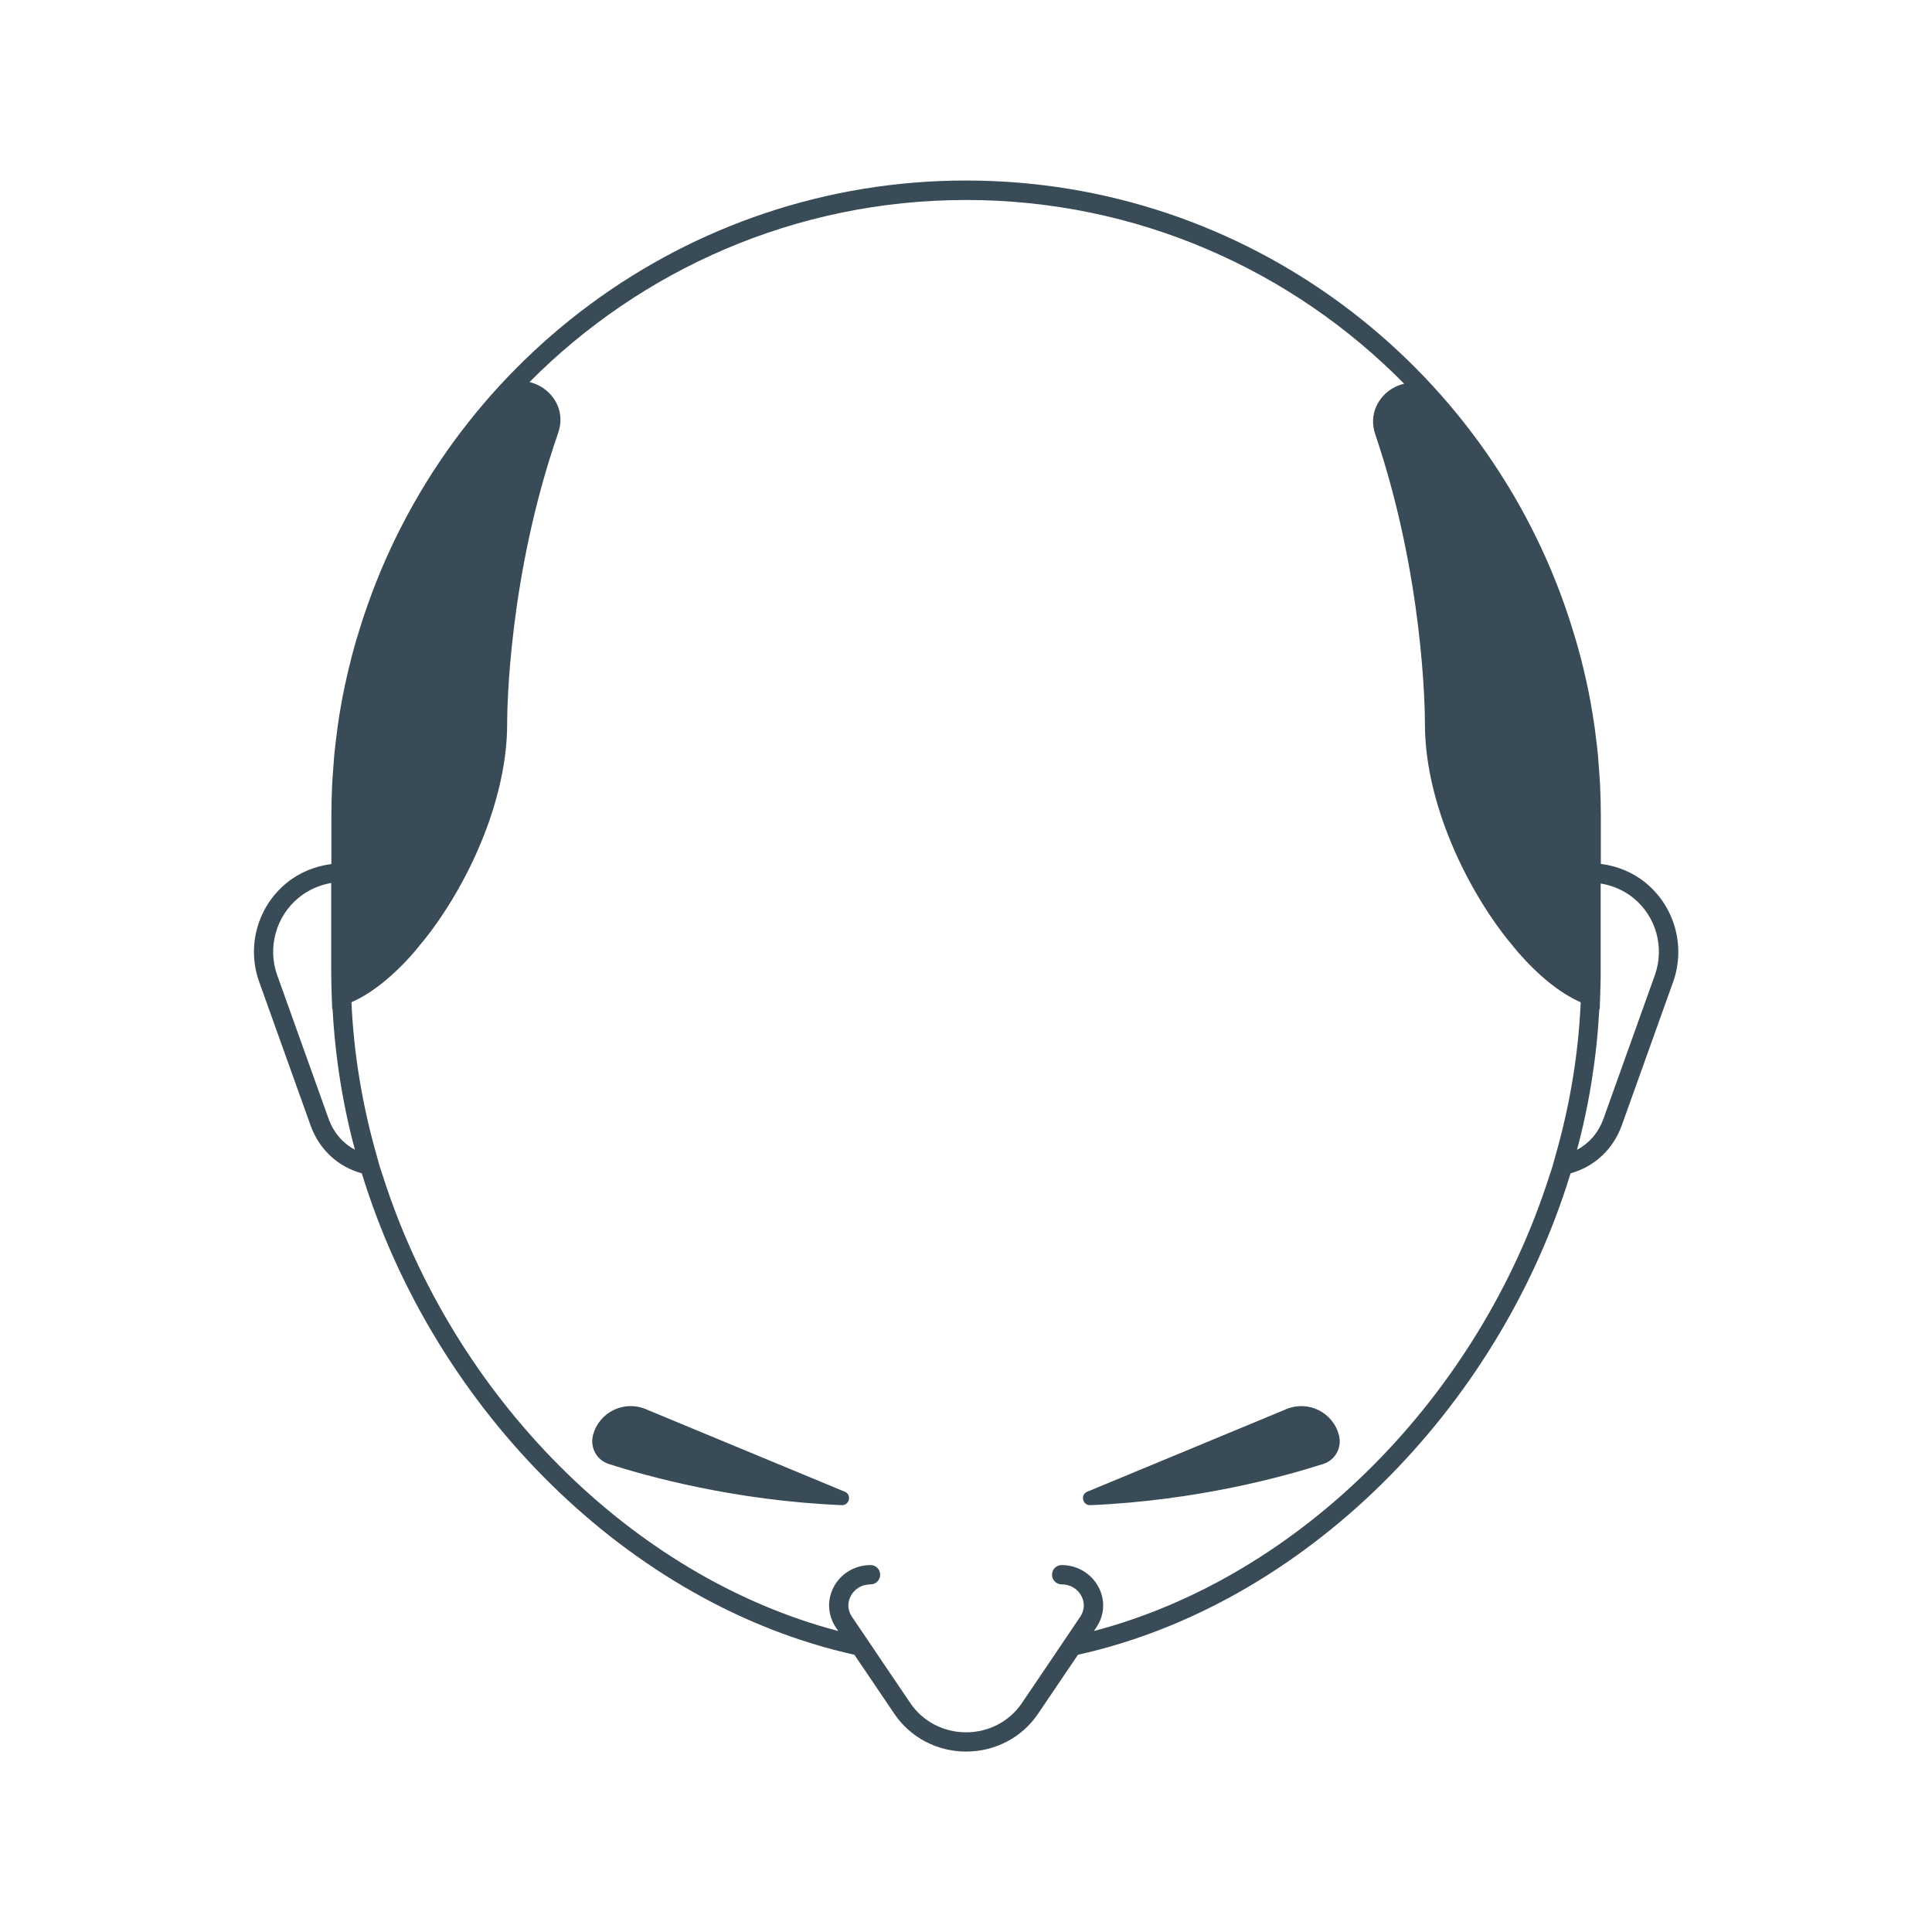 <?xml version="1.0" encoding="UTF-8"?>
<svg xmlns="http://www.w3.org/2000/svg" width="1200pt" height="1200pt" version="1.1" viewBox="0 0 1200 1200">
  <path d="m1022.1 548.29c-8.016-6.562-17.719-10.406-27.797-11.719v-30.188c0-6.375-0.188-12.656-0.469-18.938-0.141-3-0.422-6-0.609-8.953-0.234-3.141-0.422-6.234-0.703-9.328-0.375-4.078-0.891-8.109-1.406-12.141-0.234-1.828-0.422-3.703-0.703-5.531-0.703-4.875-1.453-9.703-2.344-14.531-0.141-0.797-0.281-1.641-0.422-2.438-1.547-8.203-3.375-16.359-5.438-24.422-0.234-0.844-0.422-1.734-0.656-2.578-1.828-7.031-3.891-13.922-6.094-20.766-0.281-0.938-0.609-1.828-0.891-2.766-51.703-157.69-199.92-271.87-374.53-271.87-174.37 0-322.45 113.91-374.29 271.18-0.328 0.938-0.609 1.875-0.938 2.812-2.203 6.891-4.312 13.828-6.141 20.859-0.234 0.844-0.422 1.734-0.656 2.578-2.062 8.109-3.938 16.312-5.484 24.562-0.141 0.844-0.328 1.734-0.469 2.578-0.891 4.828-1.688 9.656-2.344 14.531-0.281 1.875-0.469 3.75-0.703 5.625-0.516 4.078-1.031 8.109-1.406 12.234-0.281 3.094-0.469 6.188-0.703 9.328-0.234 3.047-0.469 6.047-0.609 9.094-0.281 6.281-0.469 12.609-0.469 18.984v30.188c-10.078 1.312-19.781 5.156-27.797 11.719-18.094 14.766-24.938 39.422-17.062 61.406l31.875 89.062c5.438 15.281 17.25 25.922 31.875 29.906 45.188 147.47 166.4 268.08 305.95 299.02l24.938 36.844c9.891 14.578 26.531 23.297 44.484 23.297 18 0 34.641-8.719 44.531-23.297l24.938-36.844c139.6-30.938 260.81-151.55 305.95-299.02 14.578-4.031 26.391-14.672 31.875-29.953l31.875-89.062c7.781-21.984 0.938-46.688-17.156-61.453zm-818.06 146.44-31.875-89.062c-6.141-17.203-0.75-36.516 13.359-48.094 5.859-4.781 12.891-7.875 20.203-9.141v56.344c0 4.125 0.141 8.297 0.281 12.422l0.047 1.781 0.281 7.828 0.234-0.094c1.594 29.719 6.234 59.016 13.875 87.422-6.75-3.609-12.938-9.797-16.406-19.406zm761.95 23.531c-0.609 2.062-1.078 4.078-1.688 6.141s-1.359 4.078-2.016 6.141c-43.688 136.74-154.31 248.76-282.84 282.52l1.453-2.156c5.203-7.688 5.719-17.156 1.359-25.266-4.453-8.344-13.219-13.547-22.828-13.547-3.328 0-6 2.672-6 6s2.672 6 6 6c5.25 0 9.844 2.672 12.234 7.172 2.25 4.219 1.969 8.953-0.703 12.938l-8.719 12.891-4.969 7.359-4.453 6.609-18.188 26.859c-7.641 11.297-20.578 18.047-34.594 18.047-13.969 0-26.906-6.75-34.547-18.047l-18.188-26.859-4.453-6.609-4.969-7.359-8.719-12.891c-2.719-3.984-2.953-8.719-0.703-12.938 2.391-4.5 6.938-7.172 12.234-7.172 3.328 0 6-2.672 6-6s-2.672-6-6-6c-9.656 0-18.375 5.203-22.828 13.547-4.312 8.156-3.797 17.625 1.359 25.266l1.453 2.156c-128.58-33.75-239.16-145.78-282.84-282.52-0.656-2.062-1.359-4.078-2.016-6.141-0.609-2.016-1.125-4.078-1.688-6.094-8.906-30.984-14.391-63.141-15.844-95.812 12.656-5.531 26.156-16.406 38.906-31.078 1.5-1.734 3-3.656 4.453-5.438 1.5-1.828 3-3.609 4.453-5.531 27.094-35.578 48.891-86.062 48.891-130.69 0-9.188 0.891-92.109 31.688-180.84 4.453-12.891-2.156-23.766-10.734-28.781-2.297-1.359-4.688-2.25-7.078-2.812 69.281-69.797 165.24-113.11 271.18-113.11 106.41 0 202.74 43.734 272.11 114.14-2.391 0.562-4.781 1.406-7.078 2.766-8.578 4.969-15.234 15.797-10.875 28.688 30 88.5 30.844 170.9 30.844 180 0 44.672 21.891 95.203 49.031 130.82 1.406 1.875 2.906 3.609 4.359 5.391 1.5 1.828 2.953 3.75 4.453 5.438 12.797 14.672 26.25 25.547 38.906 31.078-1.406 32.578-6.891 64.688-15.797 95.719zm61.875-112.59-31.875 89.062c-3.469 9.656-9.656 15.797-16.5 19.453 7.641-28.359 12.281-57.656 13.875-87.375l0.234 0.094 0.281-7.828 0.047-1.781c0.141-4.125 0.281-8.25 0.281-12.422v-56.109c7.312 1.219 14.344 4.125 20.203 8.906 14.25 11.484 19.594 30.797 13.453 48z" fill="#394b56"></path>
  <path d="m799.03 875.21-123.74 51.328c-4.453 1.875-2.906 8.578 1.922 8.344 66.516-2.812 120.94-17.953 144.79-25.641 7.406-2.391 11.625-10.172 9.656-17.719-3.609-14.25-19.031-21.938-32.625-16.312z" fill="#394b56"></path>
  <path d="m524.72 926.53-123.74-51.328c-13.594-5.625-29.062 2.062-32.672 16.312-1.922 7.547 2.25 15.328 9.656 17.719 23.859 7.734 78.281 22.828 144.79 25.641 4.875 0.234 6.422-6.469 1.969-8.344z" fill="#394b56"></path>
</svg>
